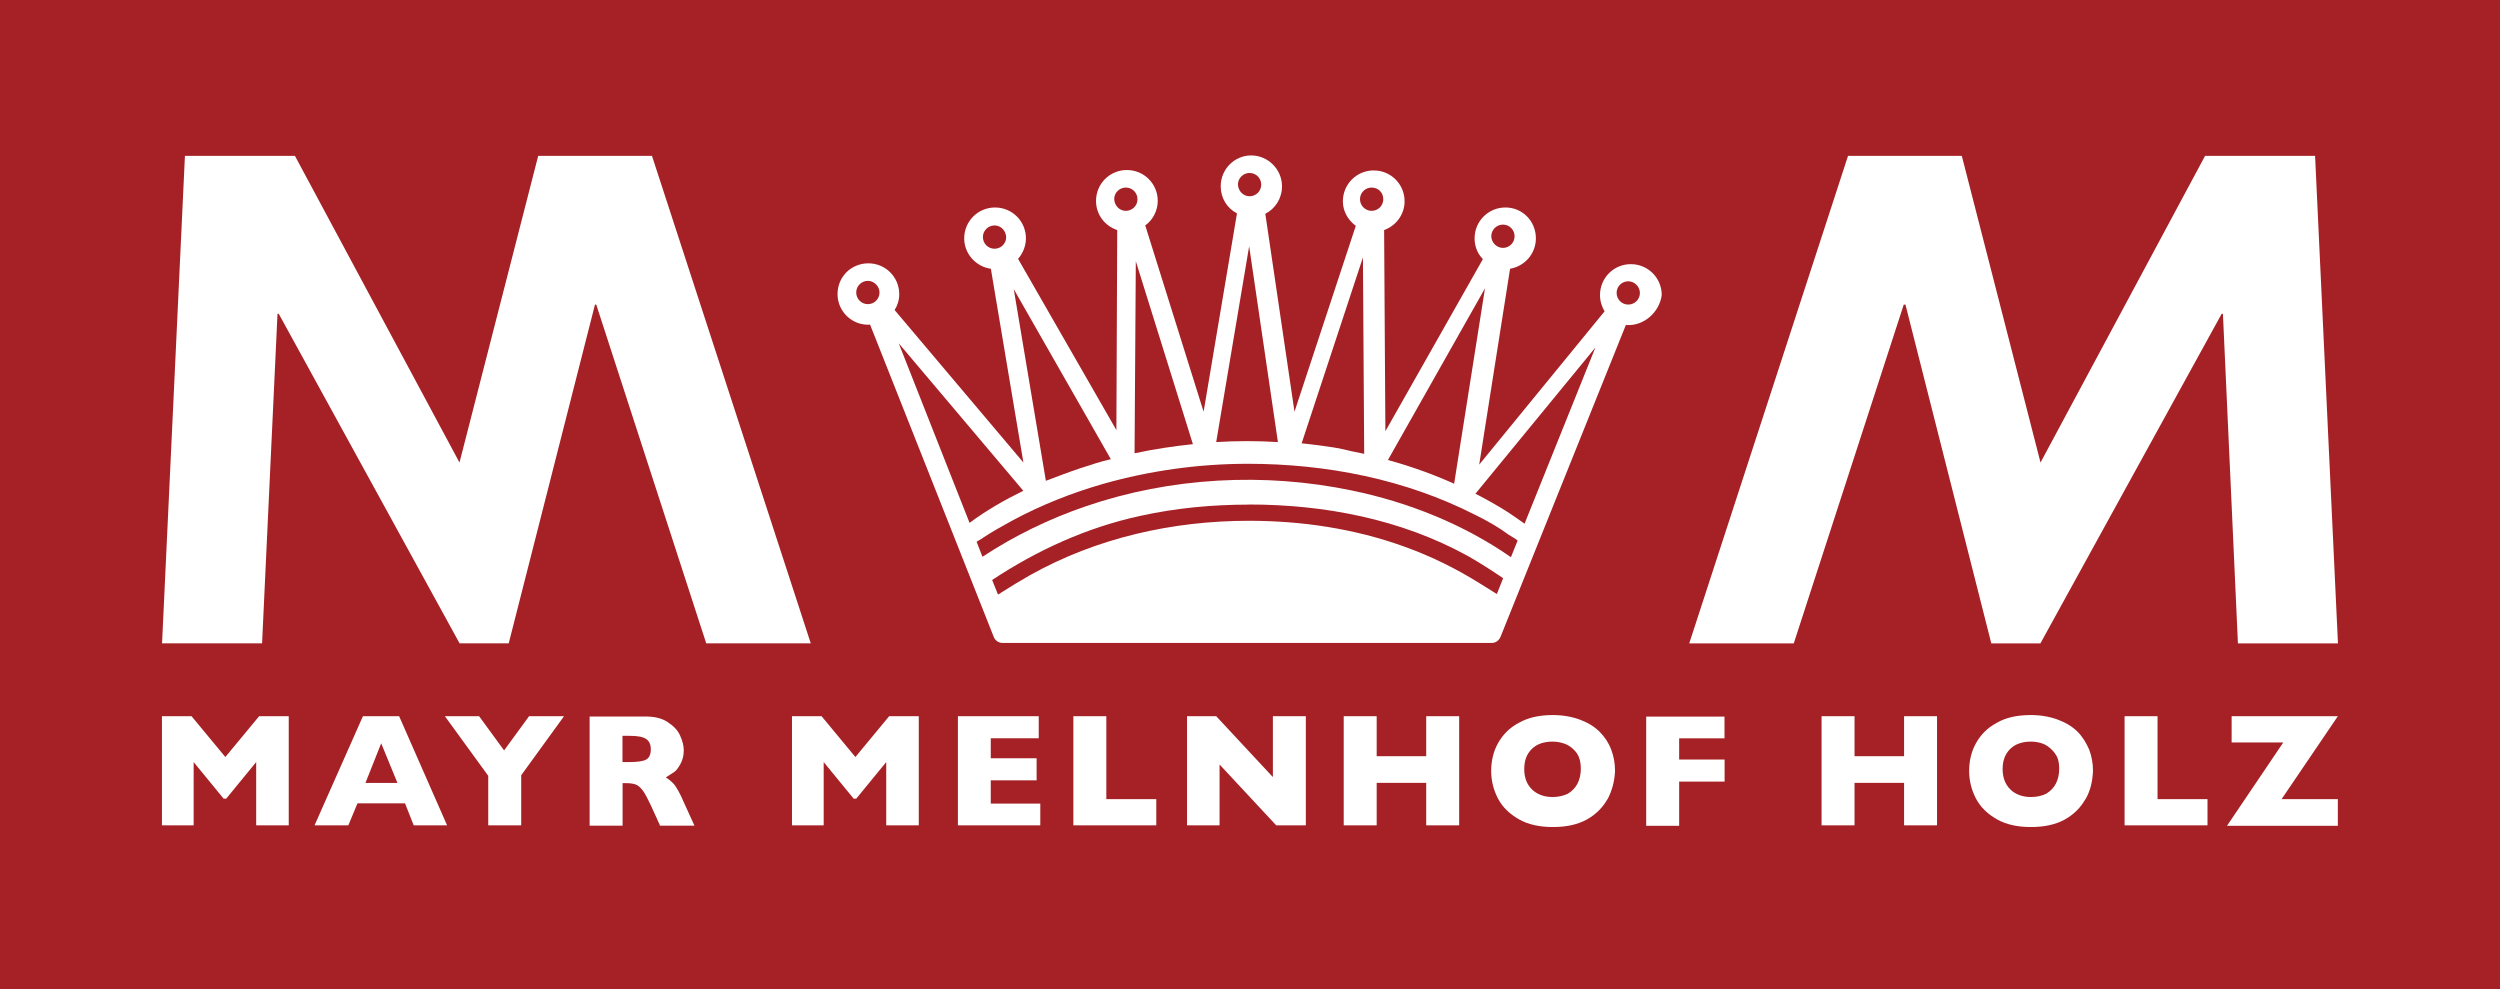 <?xml version="1.0" encoding="UTF-8"?><svg id="Layer_1" xmlns="http://www.w3.org/2000/svg" viewBox="0 0 238.2 94.25"><path d="M143.2,23.62c.6,0,1.11-.48,1.11-1.11,0-.6-.48-1.11-1.11-1.11-.6,0-1.11.48-1.11,1.11,0,.6.52,1.11,1.11,1.11" fill="#a62126"/><path d="M102.9,44.62c.99-.32,1.95-.64,2.94-.87l-9.25-16.2,3.06,18.26c1.07-.4,2.18-.83,3.26-1.19" fill="#a62126"/><path d="M85.63,32.71l6.75,17.11c1.59-1.19,3.33-2.18,5.12-3.06l-11.87-14.05Z" fill="#a62126"/><path d="M118.98,48.08c-3.45,0-6.91.32-10.32,1.07-5.12,1.11-9.81,3.26-14.13,6.11l.56,1.39c.16-.08.28-.16.32-.2.87-.56,1.79-1.11,2.7-1.63,6.35-3.57,13.62-5.2,20.88-5.2,5.04,0,10.08.75,14.81,2.46,2.54.91,4.96,2.1,7.23,3.53.12.08.99.6,1.59.99l.6-1.51c-1.11-.75-2.22-1.47-3.41-2.14-6.35-3.49-13.62-4.88-20.8-4.88" fill="#a62126"/><path d="M140.58,49.07c-6.67-3.41-14.21-4.88-21.68-4.88-4.64,0-9.29.64-13.78,1.91-3.02.87-5.92,2.02-8.65,3.49-.95.52-1.87,1.03-2.78,1.63-.08.08-.4.24-.64.4l.56,1.43c3.06-2.02,6.35-3.61,9.81-4.8,8.1-2.78,17.03-3.26,25.41-1.51,5.36,1.11,10.64,3.22,15.13,6.35l.64-1.59c-.24-.2-.75-.48-.87-.56-.95-.71-2.02-1.31-3.14-1.87" fill="#a62126"/><path d="M108.1,43.19c1.83-.4,3.69-.67,5.56-.87l-5.44-17.43-.12,18.3Z" fill="#a62126"/><path d="M129.98,43.23l-.12-18.7-5.84,17.71c1.19.12,2.38.28,3.57.48.79.2,1.59.36,2.38.52" fill="#a62126"/><path d="M121.76,42.12l-2.74-18.66-3.14,18.66c1.98-.12,3.93-.12,5.88,0" fill="#a62126"/><path d="M143.83,48.91c.48.32.95.64,1.43.99l6.75-16.79-11.43,13.93c1.15.6,2.22,1.19,3.26,1.87" fill="#a62126"/><path d="M61.53,70.39c-.32-.2-.83-.28-1.55-.28h-.67v2.5h.67c.75,0,1.31-.08,1.59-.24s.44-.48.44-.95c0-.52-.16-.83-.48-1.03" fill="#a62126"/><path d="M141.49,27.47l-9.25,16.36c2.18.6,4.29,1.35,6.31,2.26l2.94-18.62Z" fill="#a62126"/><polygon points="34.82 74.6 37.87 74.6 36.32 70.82 34.82 74.6" fill="#a62126"/><path d="M195.48,71.42c-.24-.24-.52-.44-.83-.56-.32-.12-.71-.2-1.15-.2-.83,0-1.51.24-1.98.71-.48.48-.71,1.11-.71,1.91s.24,1.43.71,1.91,1.15.75,1.98.75c.6,0,1.07-.12,1.47-.32.4-.24.71-.56.91-.95s.32-.87.32-1.39c0-.4-.04-.75-.16-1.07-.12-.28-.32-.56-.56-.79" fill="#a62126"/><path d="M149.94,71.42c-.24-.24-.52-.44-.87-.56-.32-.12-.71-.2-1.15-.2-.83,0-1.51.24-1.98.71-.48.48-.71,1.11-.71,1.91s.24,1.43.71,1.91c.48.48,1.15.75,1.98.75.56,0,1.07-.12,1.47-.32.4-.24.71-.56.91-.95s.32-.87.32-1.39c0-.4-.04-.75-.16-1.07-.08-.28-.28-.56-.52-.79" fill="#a62126"/><path d="M119.06,18.7c.6,0,1.11-.48,1.11-1.11,0-.6-.48-1.11-1.11-1.11-.6,0-1.11.48-1.11,1.11.04.64.52,1.11,1.11,1.11" fill="#a62126"/><path d="M130.69,20.09c.6,0,1.11-.48,1.11-1.11s-.48-1.11-1.11-1.11c-.6,0-1.11.48-1.11,1.11s.52,1.11,1.11,1.11" fill="#a62126"/><path d="M155.14,26.8c-.6,0-1.11.48-1.11,1.11,0,.6.48,1.11,1.11,1.11.6,0,1.11-.48,1.11-1.11,0-.6-.52-1.11-1.11-1.11" fill="#a62126"/><path d="M107.27,20.09c.6,0,1.11-.48,1.11-1.11,0-.6-.48-1.11-1.11-1.11-.6,0-1.11.48-1.11,1.11.04.64.52,1.11,1.11,1.11" fill="#a62126"/><path d="M0,0v94.25h238.2V0H0ZM27.55,78.64h-3.14v-6.03l-2.86,3.49h-.24l-2.86-3.49v6.03h-3.02v-10.4h2.82l3.22,3.89,3.22-3.89h2.82v10.4h.04ZM39.42,78.64l-.83-2.1h-4.53l-.87,2.1h-3.22l4.61-10.4h3.45l4.57,10.4h-3.18ZM49.66,73.88v4.76h-3.14v-4.72l-4.13-5.68h3.26l2.38,3.26,2.38-3.26h3.33l-4.09,5.64ZM62.88,78.64l-.83-1.83c-.32-.67-.56-1.15-.79-1.47-.24-.32-.48-.52-.71-.6-.24-.08-.52-.12-.87-.12h-.36v4.05h-3.14v-10.4h5.32c.87,0,1.55.16,2.1.52s.95.75,1.19,1.27c.24.52.36.99.36,1.43,0,.52-.12.95-.32,1.31s-.4.64-.64.79-.48.32-.75.48c.32.2.6.44.83.71.2.28.52.79.87,1.63l1.03,2.26h-3.3v-.04ZM56.81,29.02h-.12l-8.22,32.28h-4.68l-17.23-31.4h-.12l-1.47,31.4h-9.53l2.18-46.45h10.48l15.68,29.22,7.5-29.22h10.84l15.13,46.45h-9.96l-10.48-32.28ZM87.58,78.64h-3.14v-6.03l-2.86,3.49h-.24l-2.86-3.49v6.03h-3.02v-10.4h2.82l3.22,3.89,3.22-3.89h2.82v10.4h.04ZM99.09,78.64h-7.82v-10.4h7.7v2.1h-4.57v1.91h4.37v2.1h-4.37v2.22h4.72v2.06h-.04ZM110.17,78.64h-7.9v-10.4h3.14v7.9h4.76v2.5ZM124.38,78.64h-2.78l-5.4-5.8v5.8h-3.1v-10.4h2.78l5.4,5.8v-5.8h3.14v10.4h-.04ZM139.03,78.64h-3.14v-4.05h-4.72v4.05h-3.14v-10.4h3.14v3.81h4.72v-3.81h3.14v10.4ZM153.16,76.14c-.44.79-1.11,1.47-1.98,1.95-.87.48-1.95.71-3.22.71s-2.38-.24-3.26-.75-1.55-1.15-1.98-1.98-.64-1.71-.64-2.62.2-1.83.64-2.62,1.07-1.47,1.98-1.95c.91-.52,1.98-.75,3.26-.75.95,0,1.83.16,2.58.44s1.39.67,1.87,1.15c.48.48.87,1.07,1.11,1.71.24.64.36,1.31.36,2.02-.04.99-.28,1.87-.71,2.7M154.91,30.97l-11.95,29.73c-.16.36-.48.56-.83.56h-46.61c-.36,0-.71-.24-.83-.56l-11.79-29.77c-1.67.12-3.1-1.23-3.1-2.9s1.31-2.94,2.94-2.94,2.94,1.31,2.94,2.94c0,.56-.16,1.07-.44,1.51l12.27,14.53-3.1-18.46c-1.43-.2-2.54-1.43-2.54-2.9,0-1.63,1.31-2.94,2.94-2.94s2.94,1.31,2.94,2.94c0,.71-.28,1.43-.75,1.95l9.37,16.32.08-19.06c-1.19-.4-2.02-1.47-2.02-2.78,0-1.63,1.31-2.94,2.94-2.94s2.94,1.31,2.94,2.94c0,.95-.48,1.83-1.19,2.34l5.56,17.75,3.18-18.9c-.95-.48-1.55-1.47-1.55-2.58,0-1.63,1.31-2.94,2.9-2.94s2.94,1.31,2.94,2.94c0,1.15-.64,2.14-1.59,2.62l2.78,18.86,5.84-17.71c-.75-.56-1.23-1.39-1.23-2.34,0-1.63,1.31-2.94,2.94-2.94s2.94,1.31,2.94,2.94c0,1.27-.83,2.34-1.95,2.74l.12,19.17,9.29-16.4c-.52-.52-.79-1.23-.79-1.98,0-1.63,1.31-2.94,2.94-2.94s2.9,1.31,2.9,2.94c0,1.47-1.07,2.66-2.46,2.9l-2.94,18.66,11.95-14.61c-.28-.44-.44-.99-.44-1.55,0-1.63,1.31-2.94,2.94-2.94s2.94,1.31,2.94,2.94c-.2,1.63-1.71,2.98-3.37,2.86M164.32,70.35h-4.33v2.02h4.33v2.1h-4.33v4.21h-3.14v-10.4h7.46v2.06ZM184.56,78.64h-3.14v-4.05h-4.72v4.05h-3.14v-10.4h3.14v3.81h4.72v-3.81h3.14v10.4ZM198.7,76.14c-.44.79-1.11,1.47-1.98,1.95-.87.48-1.95.71-3.22.71s-2.38-.24-3.26-.75-1.55-1.15-1.98-1.98-.64-1.71-.64-2.62.2-1.83.64-2.62,1.07-1.47,1.98-1.95c.87-.52,1.98-.75,3.26-.75.95,0,1.83.16,2.58.44s1.39.67,1.87,1.15c.48.48.83,1.07,1.11,1.71.24.64.36,1.31.36,2.02-.04.99-.24,1.87-.71,2.7M210.29,78.64h-7.86v-10.4h3.14v7.9h4.76v2.5h-.04ZM222.75,76.18v2.5h-10.56l5.36-7.94h-4.92v-2.5h10.12l-5.36,7.9h5.36v.04ZM213.23,61.3l-1.43-31.4h-.12l-17.27,31.4h-4.68l-8.18-32.28h-.16l-10.48,32.28h-9.96l15.13-46.45h10.84l7.5,29.22,15.68-29.22h10.48l2.18,46.45h-9.53Z" fill="#a62126"/><path d="M94.76,21.48c-.6,0-1.11.48-1.11,1.11,0,.6.48,1.11,1.11,1.11.6,0,1.11-.48,1.11-1.11-.04-.64-.52-1.11-1.11-1.11" fill="#a62126"/><path d="M82.69,26.76c-.6,0-1.11.48-1.11,1.11,0,.6.48,1.11,1.11,1.11.6,0,1.11-.48,1.11-1.11,0-.6-.52-1.11-1.11-1.11" fill="#a62126"/></svg>